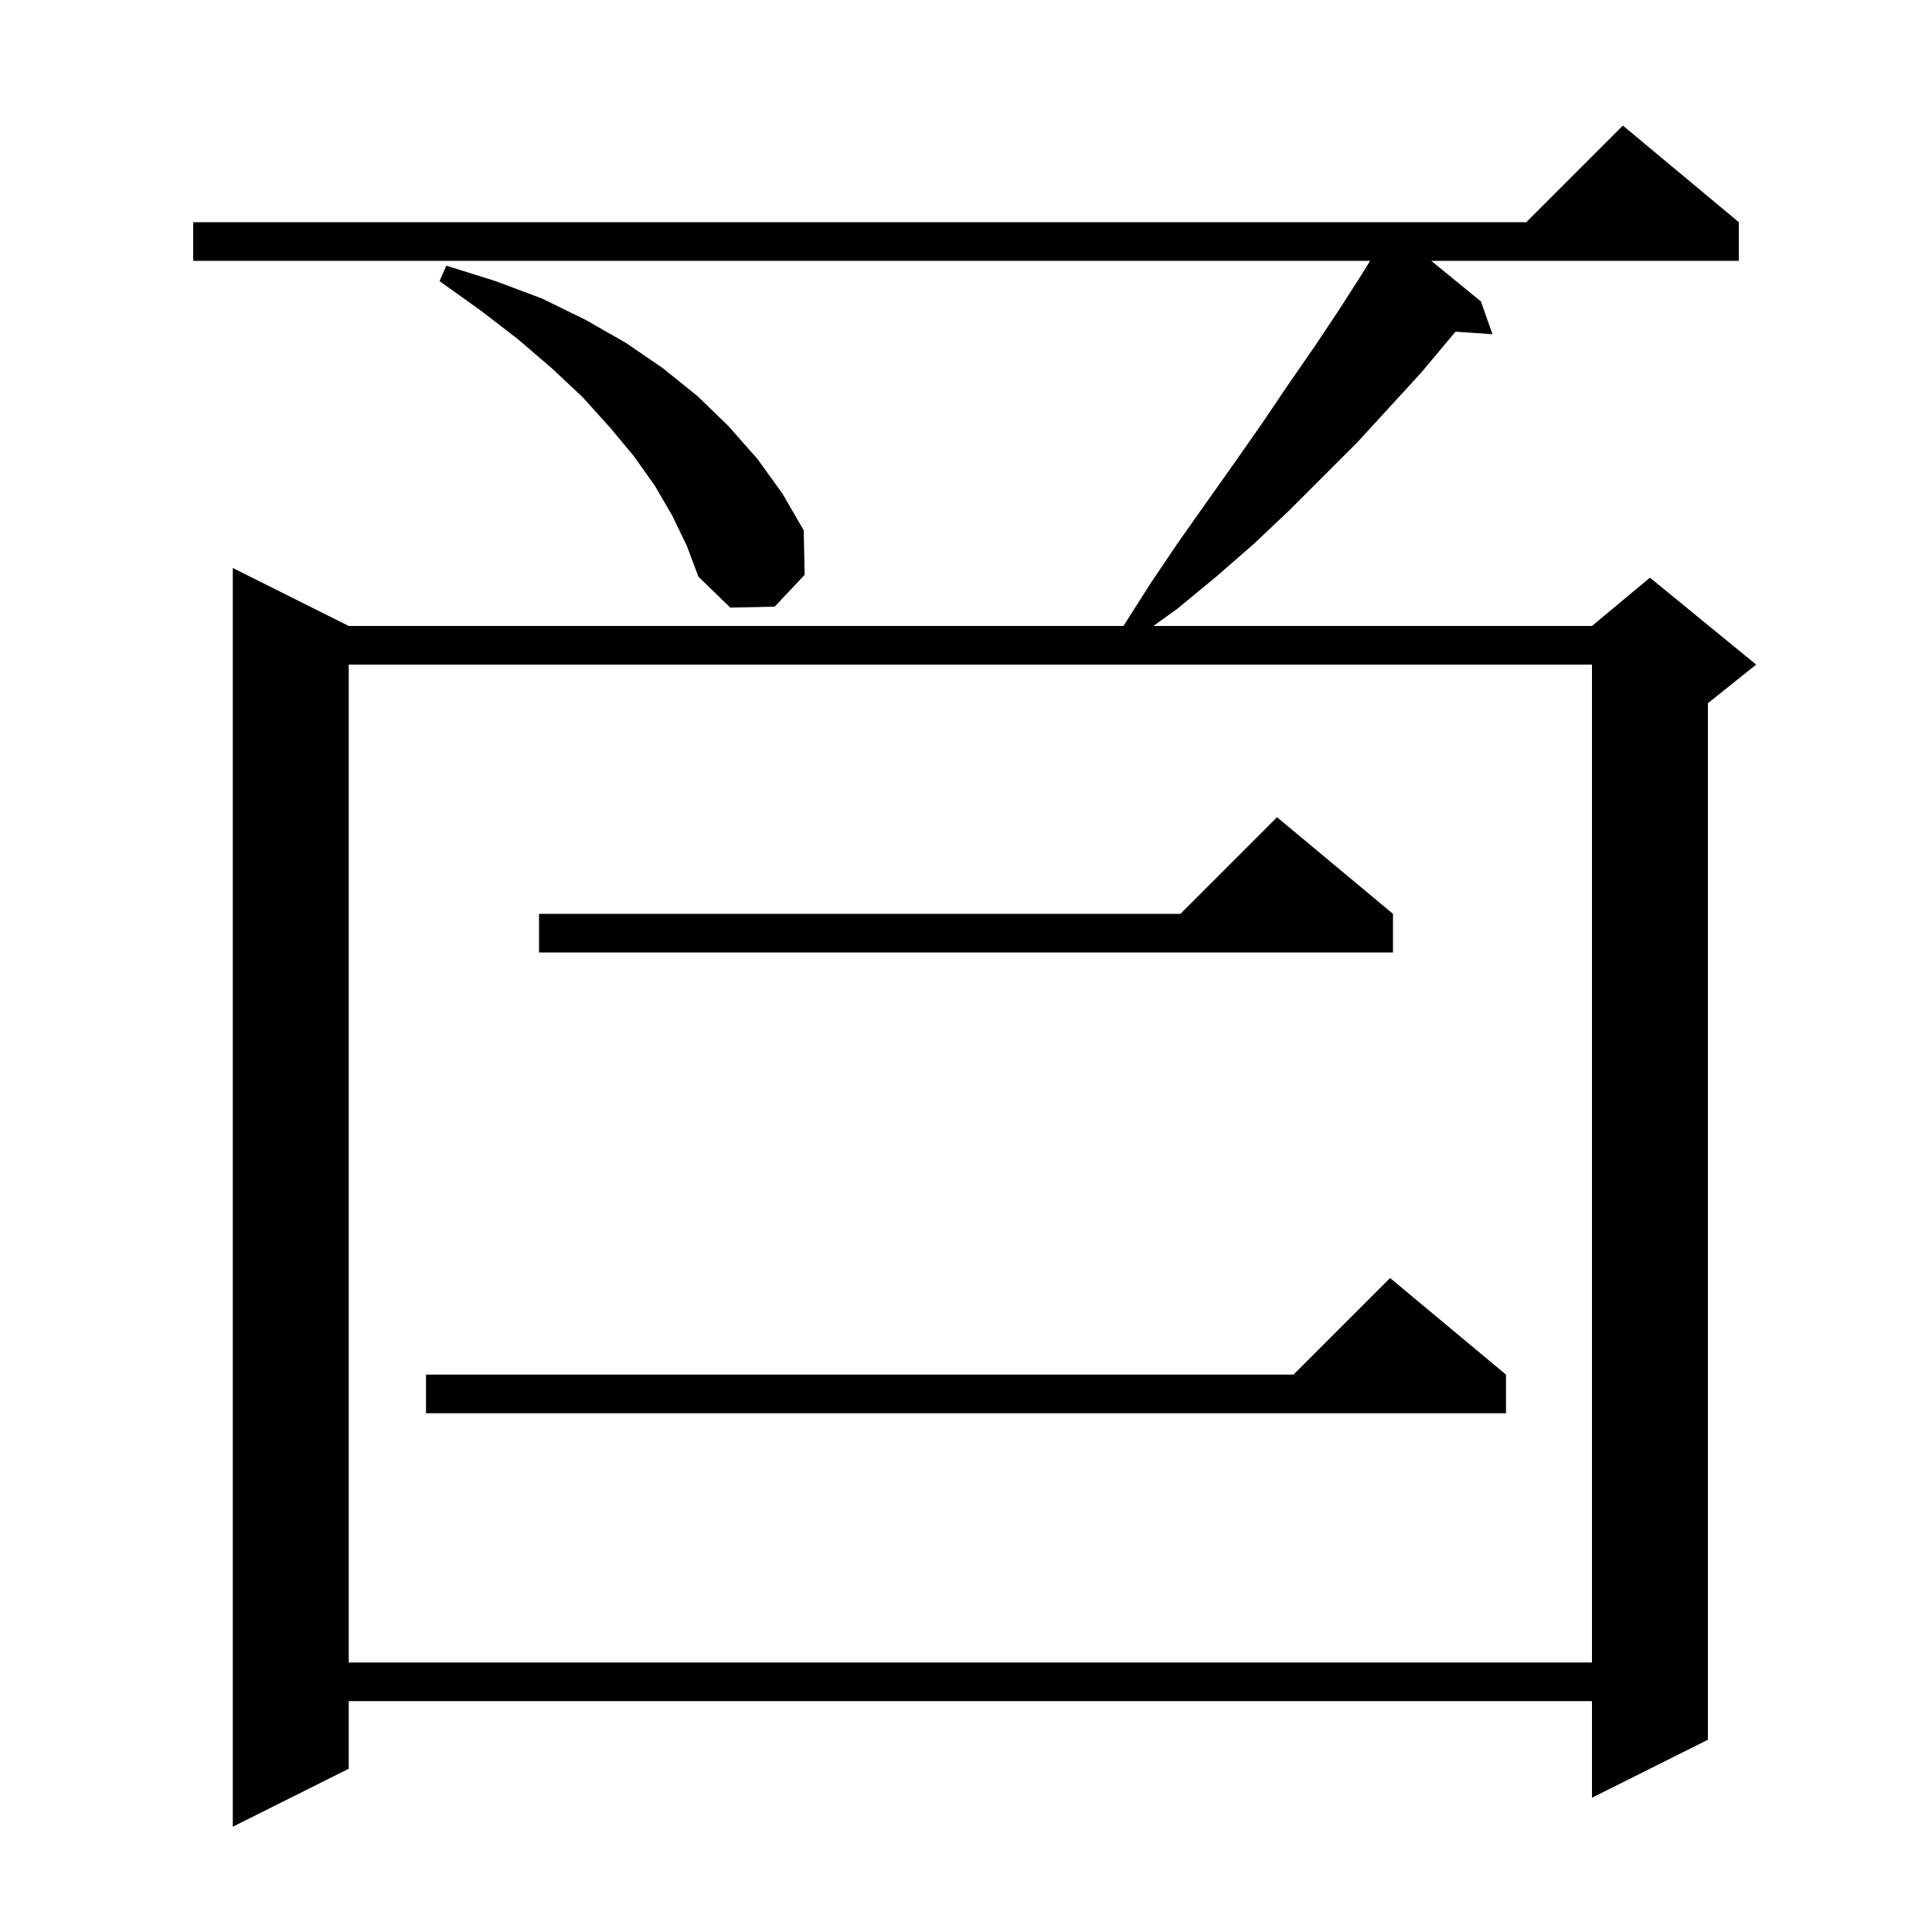 <svg xmlns="http://www.w3.org/2000/svg" xmlns:xlink="http://www.w3.org/1999/xlink" version="1.1" baseProfile="full" viewBox="0 0 200 200" width="200" height="200"><g fill="currentColor"><path d="M 180.0 23.0 L 180.0 27.0 L 148.161 27.0 L 153.3 31.2 L 154.5 34.6 L 150.673 34.336 L 147.1 38.6 L 140.5 45.8 L 133.5 52.8 L 129.8 56.3 L 125.9 59.7 L 121.9 63.0 L 119.403 64.8 L 164.8 64.8 L 170.8 59.8 L 181.8 68.8 L 176.8 72.8 L 176.8 180.1 L 164.8 186.1 L 164.8 176.1 L 36.1 176.1 L 36.1 183.1 L 24.1 189.1 L 24.1 58.8 L 36.1 64.8 L 116.3 64.8 L 119.1 60.4 L 122.0 56.1 L 127.8 47.9 L 130.6 43.9 L 133.3 39.9 L 136.0 36.0 L 138.6 32.1 L 141.1 28.2 L 141.838 27.0 L 20.0 27.0 L 20.0 23.0 L 158.0 23.0 L 168.0 13.0 Z M 36.1 68.8 L 36.1 172.1 L 164.8 172.1 L 164.8 68.8 Z M 155.9 142.3 L 155.9 146.3 L 44.1 146.3 L 44.1 142.3 L 133.9 142.3 L 143.9 132.3 Z M 144.2 94.6 L 144.2 98.6 L 55.8 98.6 L 55.8 94.6 L 122.2 94.6 L 132.2 84.6 Z M 69.6 53.4 L 67.8 50.3 L 65.6 47.2 L 63.1 44.2 L 60.3 41.1 L 57.1 38.1 L 53.6 35.1 L 49.7 32.1 L 45.5 29.1 L 46.2 27.5 L 51.3 29.1 L 56.1 30.9 L 60.6 33.1 L 64.8 35.5 L 68.6 38.1 L 72.2 41.0 L 75.4 44.1 L 78.4 47.5 L 81.0 51.1 L 83.2 54.9 L 83.3 59.5 L 80.2 62.8 L 75.6 62.9 L 72.3 59.7 L 71.1 56.5 Z "/></g></svg>